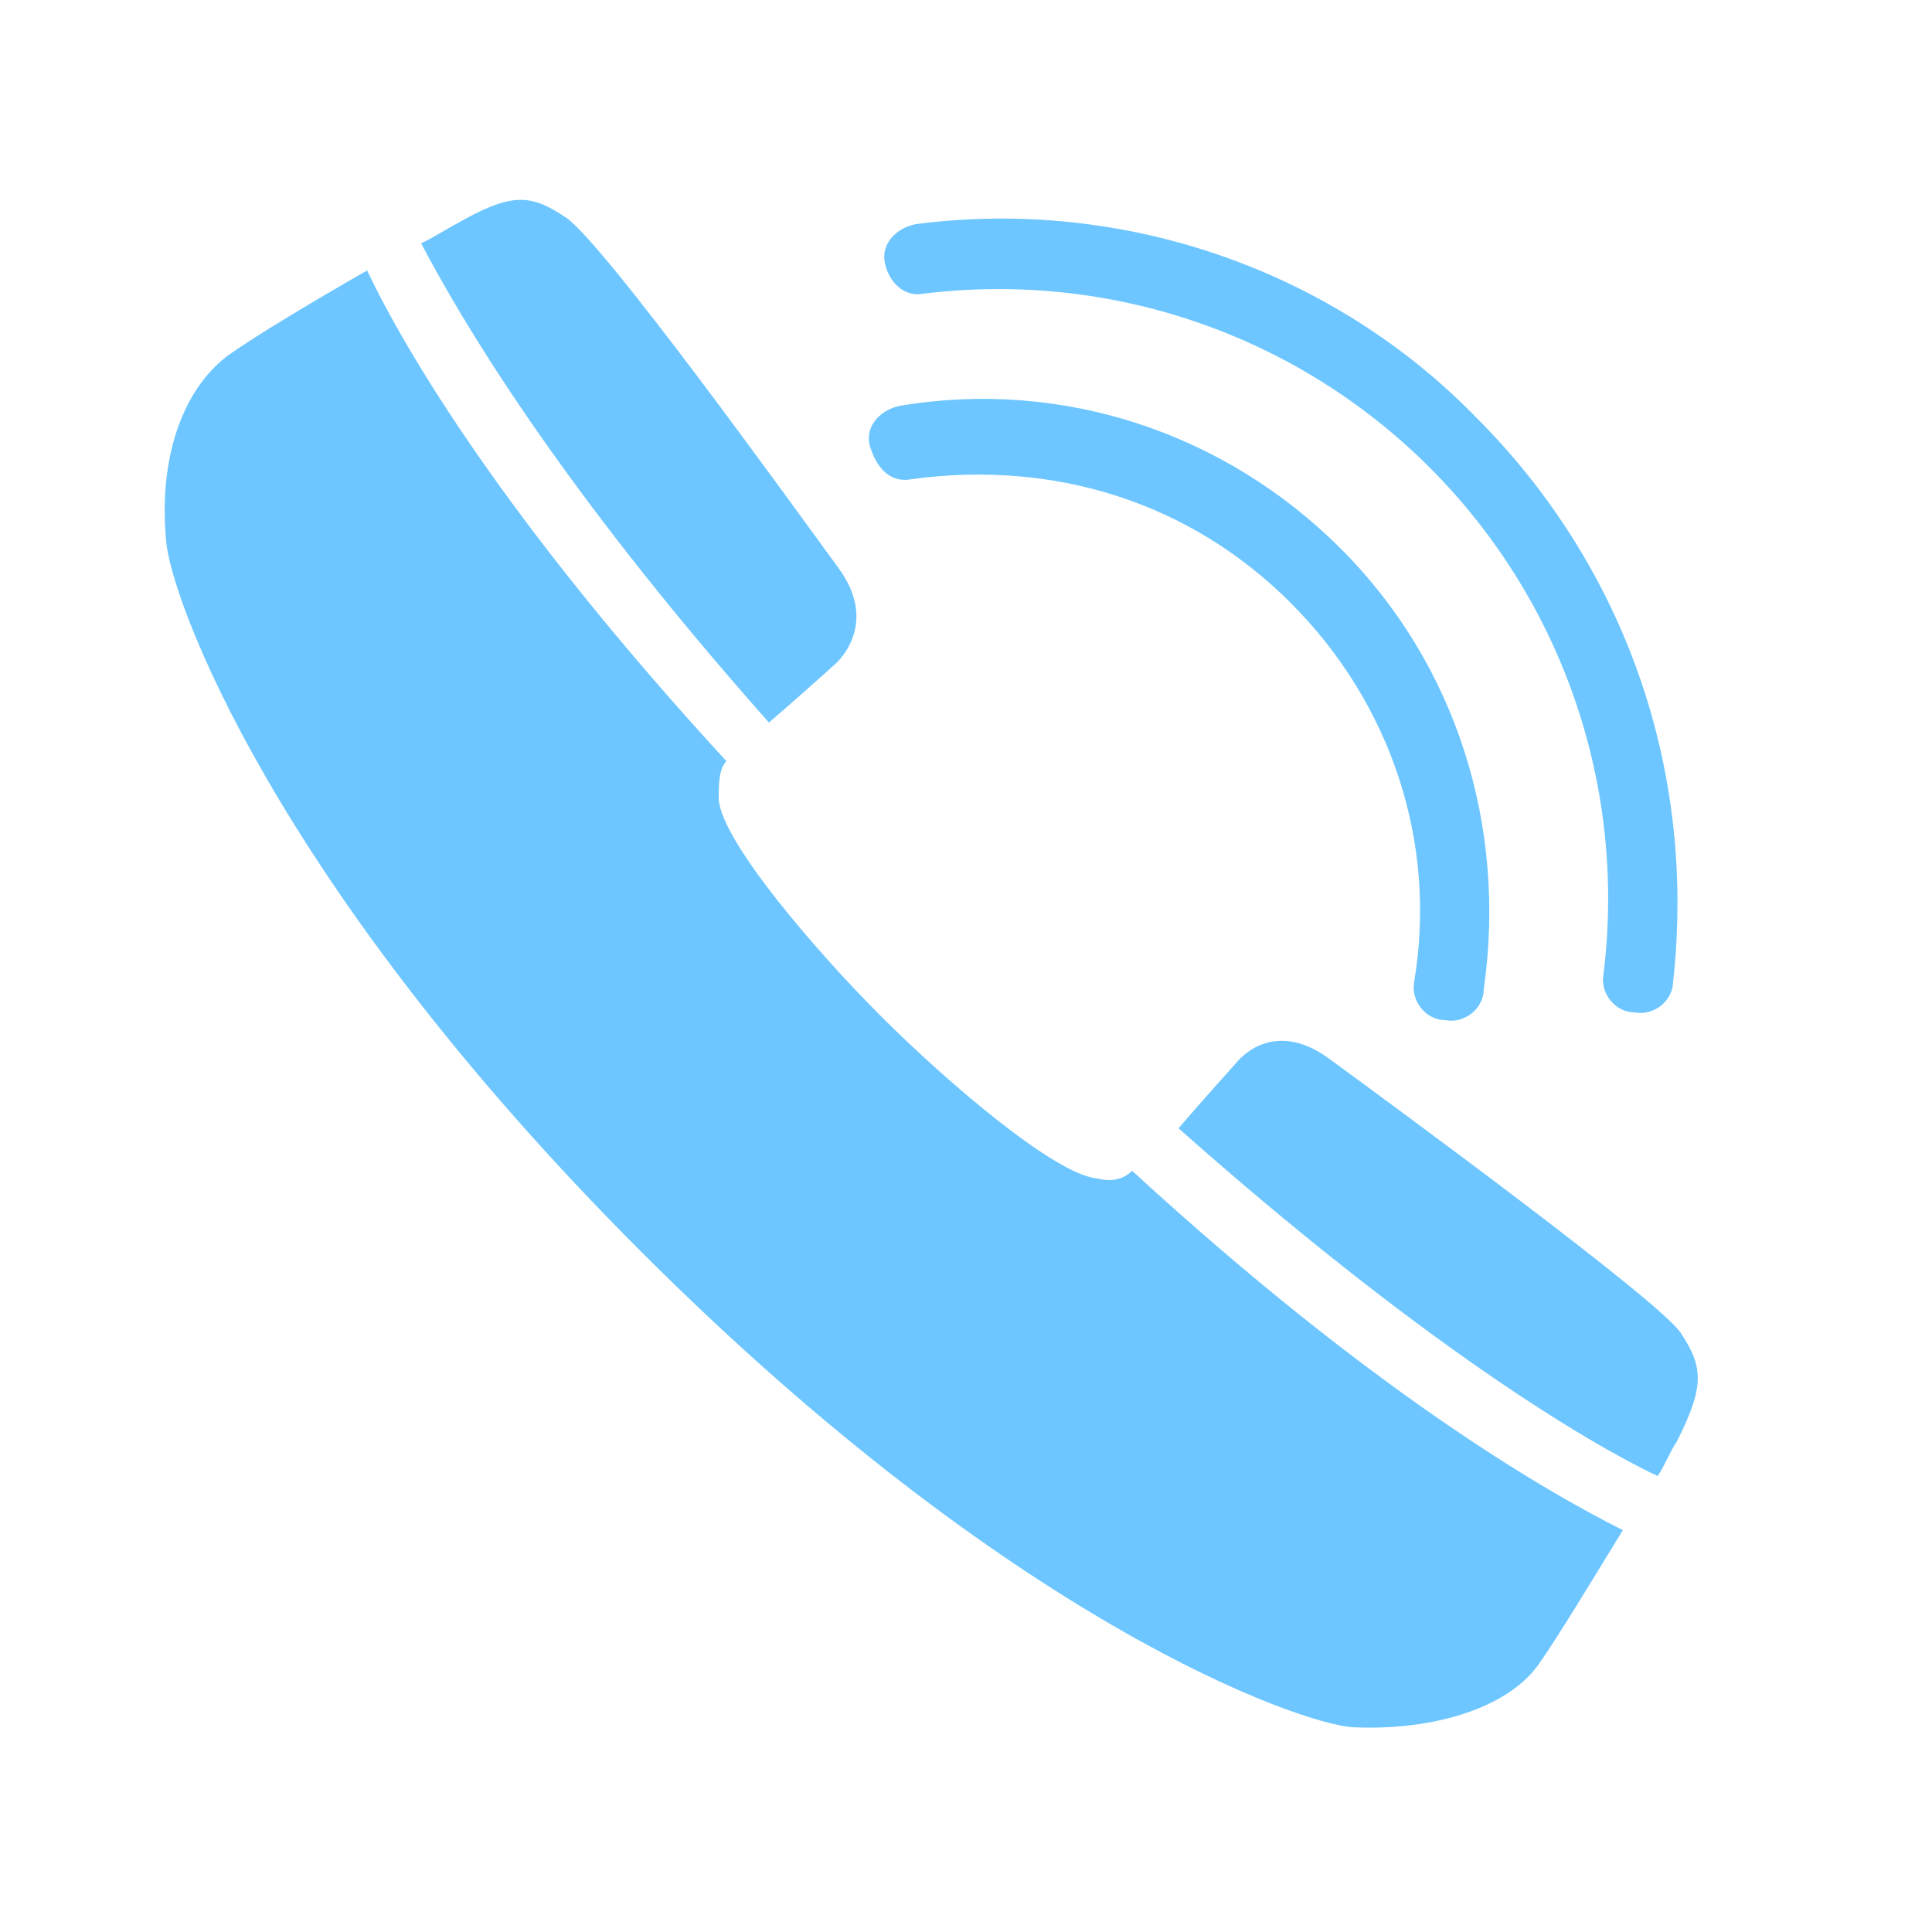 <?xml version="1.0" encoding="utf-8"?>
<!-- Generator: Adobe Illustrator 21.0.2, SVG Export Plug-In . SVG Version: 6.00 Build 0)  -->
<svg version="1.1" xmlns="http://www.w3.org/2000/svg" xmlns:xlink="http://www.w3.org/1999/xlink" x="0px" y="0px"
	 viewBox="0 0 50 50" style="enable-background:new 0 0 50 50;" xml:space="preserve">
<style type="text/css">
	.st0{display:none;}
	.st1{display:inline;}
	.st2{fill:#9B9B9B;}
	.st3{fill:#0C4391;}
	.st4{display:inline;fill:#9B9B9B;}
	.st5{display:inline;fill:#0C4391;}
	.st6{fill:#6DC6FF;}
</style>
<g id="Ebene_1" class="st0">
	<g class="st1">
		<path class="st2" d="M16.3,18.3c0.1,0,0.2,0.1,0.3,0.1c1.2,0.4,2,1.3,2.6,2.4c0.7,1.2,1,2.4,1.2,3.7c0.2,1.5,0.2,3.1,0.1,4.6
			c0,0.1,0,0.1,0,0.2c0.1-0.1,0.3-0.3,0.4-0.4c0.4-0.6,0.6-1.3,0.7-2c0.3-1.4,0.2-2.8,0.1-4.2c-0.1-1-0.4-1.9-0.5-2.9
			c-0.5-3.1-0.6-6.1,0.2-9.1c1-3.6,3-6.3,6.3-8.1c0.1,0,0.1-0.1,0.2-0.1c0,0,0,0,0.1,0c-0.1,0.3-0.3,0.5-0.4,0.8
			c-0.7,1.6-1.1,3.3-1.2,5.1c-0.3,4,0.9,7.7,2.9,11c0.9,1.4,1.9,2.8,3.1,4c0.1,0.1,0.1,0.1,0.1,0.2c-0.1-4.2,2-7.2,5.5-9.3
			c-0.1,0.4-0.2,0.8-0.3,1.1c-0.4,1.6-0.5,3.2-0.4,4.8c0.2,2,0.8,3.9,1.6,5.8c1,2.2,1.7,4.5,2,6.9c0.2,2,0.2,3.9-0.3,5.8
			c-0.8,2.8-2.5,4.8-5,6.2c-1,0.5-2,0.9-3,1.3l0,0c1-0.6,1.4-1.5,1.5-2.5c0.2-1.5,0-2.9-0.7-4.3c-0.7-1.2-1.2-2.4-1.6-3.7
			c-0.1-0.5-0.2-0.9-0.1-1.4c-1.3,1.6-1.3,3.5-0.9,5.5c-0.1-0.1-0.3-0.2-0.3-0.3c-0.6-0.6-0.8-1.4-0.9-2.2c-0.1-1.1,0-2.2,0.4-3.3
			c0.2-0.8,0.3-1.6,0.3-2.3c-0.1-1.6-0.7-3-1.8-4.1c-0.2-0.2-0.5-0.5-0.8-0.7c0.7,2,0.7,4-0.2,5.9c-0.6,1.4-1.7,2.6-2.9,3.5
			c-0.1-0.4-0.1-0.8-0.2-1.2c-0.2-0.8-0.5-1.6-1.2-2.2c-0.2-0.2-0.5-0.3-0.8-0.5c0.3,1.9,0,3.6-0.6,5.3c-0.4,0.9-0.7,1.9-0.9,2.9
			c-0.5,2.6,0.7,5.1,3,6.3c0.1,0,0.2,0.1,0.2,0.2c-0.1,0-0.3-0.1-0.4-0.1c-2.7-0.5-4.8-1.5-6.7-3s-3.2-3.4-3.7-5.8
			c-0.3-1.4-0.3-2.8,0-4.3c0.4-2.3,1.3-4.4,2.3-6.5c0.9-1.7,1.5-3.5,1.6-5.5c0.1-1.2-0.1-2.4-0.7-3.5C16.3,18.4,16.3,18.4,16.3,18.3
			z"/>
	</g>
	<g class="st1">
		<path class="st3" d="M14.3,18.3c0.1,0,0.2,0.1,0.3,0.1c1.2,0.4,2,1.3,2.6,2.4c0.7,1.2,1,2.4,1.2,3.7c0.2,1.5,0.2,3.1,0.1,4.6
			c0,0.1,0,0.1,0,0.2c0.1-0.1,0.3-0.3,0.4-0.4c0.4-0.6,0.6-1.3,0.7-2c0.3-1.4,0.2-2.8,0.1-4.2c-0.1-1-0.4-1.9-0.5-2.9
			c-0.5-3.1-0.6-6.1,0.2-9.1c1-3.6,3-6.3,6.3-8.1c0.1,0,0.1-0.1,0.2-0.1c0,0,0,0,0.1,0c-0.1,0.3-0.3,0.5-0.4,0.8
			c-0.7,1.6-1.1,3.3-1.2,5.1c-0.3,4,0.9,7.7,2.9,11c0.9,1.4,1.9,2.8,3.1,4c0.1,0.1,0.1,0.1,0.1,0.2c-0.1-4.2,2-7.2,5.5-9.3
			c-0.1,0.4-0.2,0.8-0.3,1.1c-0.4,1.6-0.5,3.2-0.4,4.8c0.2,2,0.8,3.9,1.6,5.8c1,2.2,1.7,4.5,2,6.9c0.2,2,0.2,3.9-0.3,5.8
			c-0.8,2.8-2.5,4.8-5,6.2c-1,0.5-2,0.9-3,1.3l0,0c1-0.6,1.4-1.5,1.5-2.5c0.2-1.5,0-2.9-0.7-4.3c-0.7-1.2-1.2-2.4-1.6-3.7
			c-0.1-0.5-0.2-0.9-0.1-1.4c-1.3,1.6-1.3,3.5-0.9,5.5c-0.1-0.1-0.3-0.2-0.3-0.3c-0.6-0.6-0.8-1.4-0.9-2.2c-0.1-1.1,0-2.2,0.4-3.3
			c0.2-0.8,0.3-1.6,0.3-2.3c-0.1-1.6-0.7-3-1.8-4.1c-0.2-0.2-0.5-0.5-0.8-0.7c0.7,2,0.7,4-0.2,5.9c-0.6,1.4-1.7,2.6-2.9,3.5
			c-0.1-0.4-0.1-0.8-0.2-1.2c-0.2-0.8-0.5-1.6-1.2-2.2c-0.2-0.2-0.5-0.3-0.8-0.5c0.3,1.9,0,3.6-0.6,5.3c-0.4,0.9-0.7,1.9-0.9,2.9
			c-0.5,2.6,0.7,5.1,3,6.3c0.1,0,0.2,0.1,0.2,0.2c-0.1,0-0.3-0.1-0.4-0.1c-2.7-0.5-4.8-1.5-6.7-3s-3.2-3.4-3.7-5.8
			c-0.3-1.4-0.3-2.8,0-4.3c0.4-2.3,1.3-4.4,2.3-6.5c0.9-1.7,1.5-3.5,1.6-5.5c0.1-1.2-0.1-2.4-0.7-3.5C14.3,18.4,14.3,18.4,14.3,18.3
			z"/>
	</g>
</g>
<g id="Ebene_2">
	<g class="st0">
		<g class="st1">
			<path class="st2" d="M34.9,39.7c-1.9,0-3.8,0-5.7,0c-0.5,0-0.7-0.1-0.7-0.7c0-2.4,0-4.9,0-7.3c0-0.6,0.2-0.8,0.8-0.8
				c1.5,0,3.1,0,4.6,0c0.5,0,1,0.1,1.2-0.4c0.2-0.5-0.2-0.8-0.5-1.1c-2.4-2.9-4.8-5.8-7.3-8.7c-1.1-1.3-1.8-1.3-2.9,0
				c-2.4,2.9-4.9,5.8-7.3,8.7c-0.3,0.3-0.7,0.6-0.5,1.1c0.2,0.5,0.7,0.4,1.2,0.4c1.6,0,3.1,0,4.7,0c0.5,0,0.8,0.1,0.7,0.7
				c0,2.5,0,5,0,7.4c0,0.5-0.1,0.7-0.7,0.7c-3.5,0-7.1,0-10.6-0.1c-3.9-0.1-7.3-2.8-8.3-6.4c-1.1-3.7,0.2-7.7,3.4-10
				c0.5-0.4,0.7-0.7,0.6-1.4c-0.4-2.5,0.5-4.6,2.6-6c2-1.4,4.3-1.6,6.5-0.3c0.8,0.5,0.9,0.2,1.3-0.4c2.9-5.1,8.5-7.7,14.3-6.6
				c5.4,1,9.8,5.5,10.7,11.1c0.1,0.7,0.2,1.5,0.2,2.3c0,0.6,0.2,0.8,0.7,1.1c4,2.1,5.9,7.1,4.1,11.2c-1.6,3.5-4.3,5.5-8.3,5.5
				C38.1,39.7,36.5,39.7,34.9,39.7z"/>
		</g>
	</g>
	<g class="st0">
		<path class="st4" d="M45.8,26.2c0,3.5-0.9,6.8-2.9,9.6c-3,4.2-7,6.9-12.2,7.6c-5.1,0.7-9.6-0.6-13.6-3.7c-0.5-0.4-0.9-0.7-1.4-1.1
			c-0.3-0.3-0.3-0.8-0.3-1.2c0.3-1.2,1.7-1.8,2.8-1.1c0.2,0.1,0.3,0.3,0.5,0.4c4.1,3.5,8.7,4.6,13.8,2.9c5.1-1.7,8.3-5.3,9.4-10.6
			c0.9-4.3-0.1-8.2-2.8-11.6c-3-3.9-7.1-5.6-12-5.3c-3.8,0.2-7,1.8-9.5,4.6c-1.8,2.1-3,4.5-3.4,7.2c-0.1,0.5,0.1,0.7,0.6,0.7
			c0.5,0,1,0,1.5,0c0.4,0,0.6,0.3,0.4,0.7c-1.3,2.3-2.6,4.5-3.9,6.8c-0.1,0.1-0.2,0.2-0.3,0.2c-0.2,0.1-0.4,0-0.5-0.2
			c-1.3-2.2-2.6-4.4-3.8-6.6c-0.1-0.2-0.1-0.4-0.1-0.6c0.1-0.2,0.3-0.2,0.5-0.2c0.4,0,0.9,0,1.3,0c0.4,0,0.5-0.1,0.6-0.5
			c0.4-3.2,1.6-6.2,3.6-8.7c2.9-3.7,6.8-6,11.5-6.6c9.3-1.3,18,4.8,19.8,14.1C45.7,23.9,45.8,25.1,45.8,26.2
			C45.9,26.2,45.9,26.2,45.8,26.2z"/>
		<path class="st4" d="M28.4,20.3c0,1.6,0,3.3,0,4.9c0,0.2,0.1,0.3,0.2,0.5c0.1,0.3,0.2,0.6,0.3,0.9c0.1,0.1,0.1,0.3,0.2,0.4
			c1.4,1.4,2.8,2.9,4.2,4.3c0,0,0.1,0.1,0.1,0.1c0.3,0.3,0.4,0.6,0.2,0.9c-0.1,0.2-0.7,0.3-1,0.2c-0.2-0.1-0.3-0.2-0.5-0.4
			c-1.3-1.3-2.6-2.7-4-4c-0.2-0.2-0.5-0.3-0.8-0.5c-0.4-0.2-0.9-0.2-1-0.7c-0.1-0.4,0-0.8,0.3-1.1c0.1-0.1,0.2-0.3,0.2-0.4
			c0-3.3,0-6.6,0-9.9c0-0.2,0-0.3,0.1-0.5c0.1-0.3,0.5-0.5,0.8-0.5c0.4,0.1,0.7,0.4,0.7,0.8c0,0.6,0,1.1,0,1.7
			C28.4,18.1,28.4,19.2,28.4,20.3C28.4,20.3,28.4,20.3,28.4,20.3z"/>
	</g>
	<g class="st0">
		<g class="st1">
			<path class="st2" d="M49.1,38.9c0,0,0-0.1,0-0.1V16l-14.2,8.6L49.1,38.9z"/>
			<path class="st2" d="M4.9,16v22.8c0,0,0,0.1,0,0.1l14.2-14.4L4.9,16z"/>
			<path class="st2" d="M33,25.7L27.5,29c-0.2,0.1-0.3,0.1-0.5,0.1c-0.2,0-0.4-0.1-0.5-0.1l-5.5-3.3L6.3,40.5c0.1,0,0.2,0,0.4,0
				h40.7c0.1,0,0.2,0,0.4,0L33,25.7z"/>
			<path class="st2" d="M49.1,13.5v-0.7c0-1-0.8-1.8-1.8-1.8H6.6c-1,0-1.8,0.8-1.8,1.8v0.7L27,26.9L49.1,13.5z"/>
		</g>
	</g>
	<g class="st0">
		<path class="st5" d="M43.8,27.2c0,3.5-0.9,6.8-2.9,9.6c-3,4.2-7,6.9-12.2,7.6c-5.1,0.7-9.6-0.6-13.6-3.7c-0.5-0.4-0.9-0.7-1.4-1.1
			c-0.3-0.3-0.3-0.8-0.3-1.2c0.3-1.2,1.7-1.8,2.8-1.1c0.2,0.1,0.3,0.3,0.5,0.4c4.1,3.5,8.7,4.6,13.8,2.9c5.1-1.7,8.3-5.3,9.4-10.6
			c0.9-4.3-0.1-8.2-2.8-11.6c-3-3.9-7.1-5.6-12-5.3c-3.8,0.2-7,1.8-9.5,4.6c-1.8,2.1-3,4.5-3.4,7.2c-0.1,0.5,0.1,0.7,0.6,0.7
			c0.5,0,1,0,1.5,0c0.4,0,0.6,0.3,0.4,0.7c-1.3,2.3-2.6,4.5-3.9,6.8c-0.1,0.1-0.2,0.2-0.3,0.2c-0.2,0.1-0.4,0-0.5-0.2
			c-1.3-2.2-2.6-4.4-3.8-6.6c-0.1-0.2-0.1-0.4-0.1-0.6c0.1-0.2,0.3-0.2,0.5-0.2c0.4,0,0.9,0,1.3,0c0.4,0,0.5-0.1,0.6-0.5
			c0.4-3.2,1.6-6.2,3.6-8.7c2.9-3.7,6.8-6,11.5-6.6c9.3-1.3,18,4.8,19.8,14.1C43.7,24.9,43.8,26.1,43.8,27.2
			C43.9,27.2,43.9,27.2,43.8,27.2z"/>
		<path class="st5" d="M26.4,21.3c0,1.6,0,3.3,0,4.9c0,0.2,0.1,0.3,0.2,0.5c0.1,0.3,0.2,0.6,0.3,0.9c0.1,0.1,0.1,0.3,0.2,0.4
			c1.4,1.4,2.8,2.9,4.2,4.3c0,0,0.1,0.1,0.1,0.1c0.3,0.3,0.4,0.6,0.2,0.9c-0.1,0.2-0.7,0.3-1,0.2c-0.2-0.1-0.3-0.2-0.5-0.4
			c-1.3-1.3-2.6-2.7-4-4c-0.2-0.2-0.5-0.3-0.8-0.5c-0.4-0.2-0.9-0.2-1-0.7c-0.1-0.4,0-0.8,0.3-1.1c0.1-0.1,0.2-0.3,0.2-0.4
			c0-3.3,0-6.6,0-9.9c0-0.2,0-0.3,0.1-0.5c0.1-0.3,0.5-0.5,0.8-0.5c0.4,0.1,0.7,0.4,0.7,0.8c0,0.6,0,1.1,0,1.7
			C26.4,19.1,26.4,20.2,26.4,21.3C26.4,21.3,26.4,21.3,26.4,21.3z"/>
	</g>
	<g class="st0">
		<g class="st1">
			<path class="st3" d="M32.9,40.7c-1.9,0-3.8,0-5.7,0c-0.5,0-0.7-0.1-0.7-0.7c0-2.4,0-4.9,0-7.3c0-0.6,0.2-0.8,0.8-0.8
				c1.5,0,3.1,0,4.6,0c0.5,0,1,0.1,1.2-0.4c0.2-0.5-0.2-0.8-0.5-1.1c-2.4-2.9-4.8-5.8-7.3-8.7c-1.1-1.3-1.8-1.3-2.9,0
				c-2.4,2.9-4.9,5.8-7.3,8.7c-0.3,0.3-0.7,0.6-0.5,1.1c0.2,0.5,0.7,0.4,1.2,0.4c1.6,0,3.1,0,4.7,0c0.5,0,0.8,0.1,0.7,0.7
				c0,2.5,0,5,0,7.4c0,0.5-0.1,0.7-0.7,0.7c-3.5,0-7.1,0-10.6-0.1c-3.9-0.1-7.3-2.8-8.3-6.4c-1.1-3.7,0.2-7.7,3.4-10
				c0.5-0.4,0.7-0.7,0.6-1.4c-0.4-2.5,0.5-4.6,2.6-6c2-1.4,4.3-1.6,6.5-0.3c0.8,0.5,0.9,0.2,1.3-0.4c2.9-5.1,8.5-7.7,14.3-6.6
				c5.4,1,9.8,5.5,10.7,11.1c0.1,0.7,0.2,1.5,0.2,2.3c0,0.6,0.2,0.8,0.7,1.1c4,2.1,5.9,7.1,4.1,11.2c-1.6,3.5-4.3,5.5-8.3,5.5
				C36.1,40.7,34.5,40.7,32.9,40.7z"/>
		</g>
	</g>
	<g class="st0">
		<g class="st1">
			<path class="st3" d="M47.1,39.9c0,0,0-0.1,0-0.1V17l-14.2,8.6L47.1,39.9z"/>
			<path class="st3" d="M2.9,17v22.8c0,0,0,0.1,0,0.1l14.2-14.4L2.9,17z"/>
			<path class="st3" d="M31,26.7L25.5,30c-0.2,0.1-0.3,0.1-0.5,0.1c-0.2,0-0.4-0.1-0.5-0.1l-5.5-3.3L4.3,41.5c0.1,0,0.2,0,0.4,0
				h40.7c0.1,0,0.2,0,0.4,0L31,26.7z"/>
			<path class="st3" d="M47.1,14.5v-0.7c0-1-0.8-1.8-1.8-1.8H4.6c-1,0-1.8,0.8-1.8,1.8v0.7L25,27.9L47.1,14.5z"/>
		</g>
	</g>
	<g>
		<g>
			<path class="st6" d="M23.9,7.6C28.8,7,33.6,8.7,37,12.1c3.4,3.4,5.1,8.2,4.5,13.1c-0.1,0.5,0.3,1,0.8,1c0.5,0.1,1-0.3,1-0.8
				c0.6-5.4-1.2-10.7-5.1-14.6C34.5,7,29.1,5.1,23.7,5.8c-0.5,0.1-0.9,0.5-0.8,1C23,7.3,23.4,7.7,23.9,7.6z"/>
			<path class="st6" d="M23.6,12.4c3.7-0.5,7.2,0.6,9.8,3.2c2.6,2.6,3.8,6.2,3.2,9.8c-0.1,0.5,0.3,1,0.8,1c0.5,0.1,1-0.3,1-0.8
				c0.6-4.2-0.7-8.4-3.7-11.4c-3-3-7.2-4.4-11.4-3.7c-0.5,0.1-0.9,0.5-0.8,1C22.7,12.2,23.1,12.5,23.6,12.4z"/>
			<path class="st6" d="M43.5,34.5c-0.5-0.8-7.6-6-9.1-7.1S32,27.5,32,27.5s-0.9,1-1.5,1.7c6.2,5.5,10.5,8.1,12.4,9
				c0.2-0.3,0.3-0.6,0.5-0.9C44.1,35.9,44.1,35.4,43.5,34.5z"/>
			<path class="st6" d="M21.6,17.2c0,0,1.2-1,0.1-2.5c-1.1-1.5-6.2-8.6-7.1-9.1C13.7,5,13.2,5,11.8,5.8c-0.2,0.1-0.5,0.3-0.9,0.5
				c1,1.9,3.5,6.2,9,12.4C20.6,18.1,21.6,17.2,21.6,17.2z"/>
			<path class="st6" d="M28.4,30.5c-1.1-0.1-3.9-2.5-5.6-4.2c-1.7-1.7-4.1-4.5-4.2-5.6c0-0.4,0-0.8,0.2-1C13.1,13.5,10.5,9.1,9.5,7
				C8.1,7.8,6.6,8.7,5.9,9.2c-1.2,0.9-1.8,2.7-1.6,4.8c0.1,1.4,2.7,8.8,12.3,18.4c9.6,9.6,17,12.2,18.4,12.3c2.1,0.1,4-0.5,4.8-1.6
				c0.5-0.7,1.4-2.2,2.2-3.5c-2-1-6.5-3.6-12.7-9.3C29.1,30.5,28.8,30.6,28.4,30.5z"/>
		</g>
	</g>
</g>
</svg>
